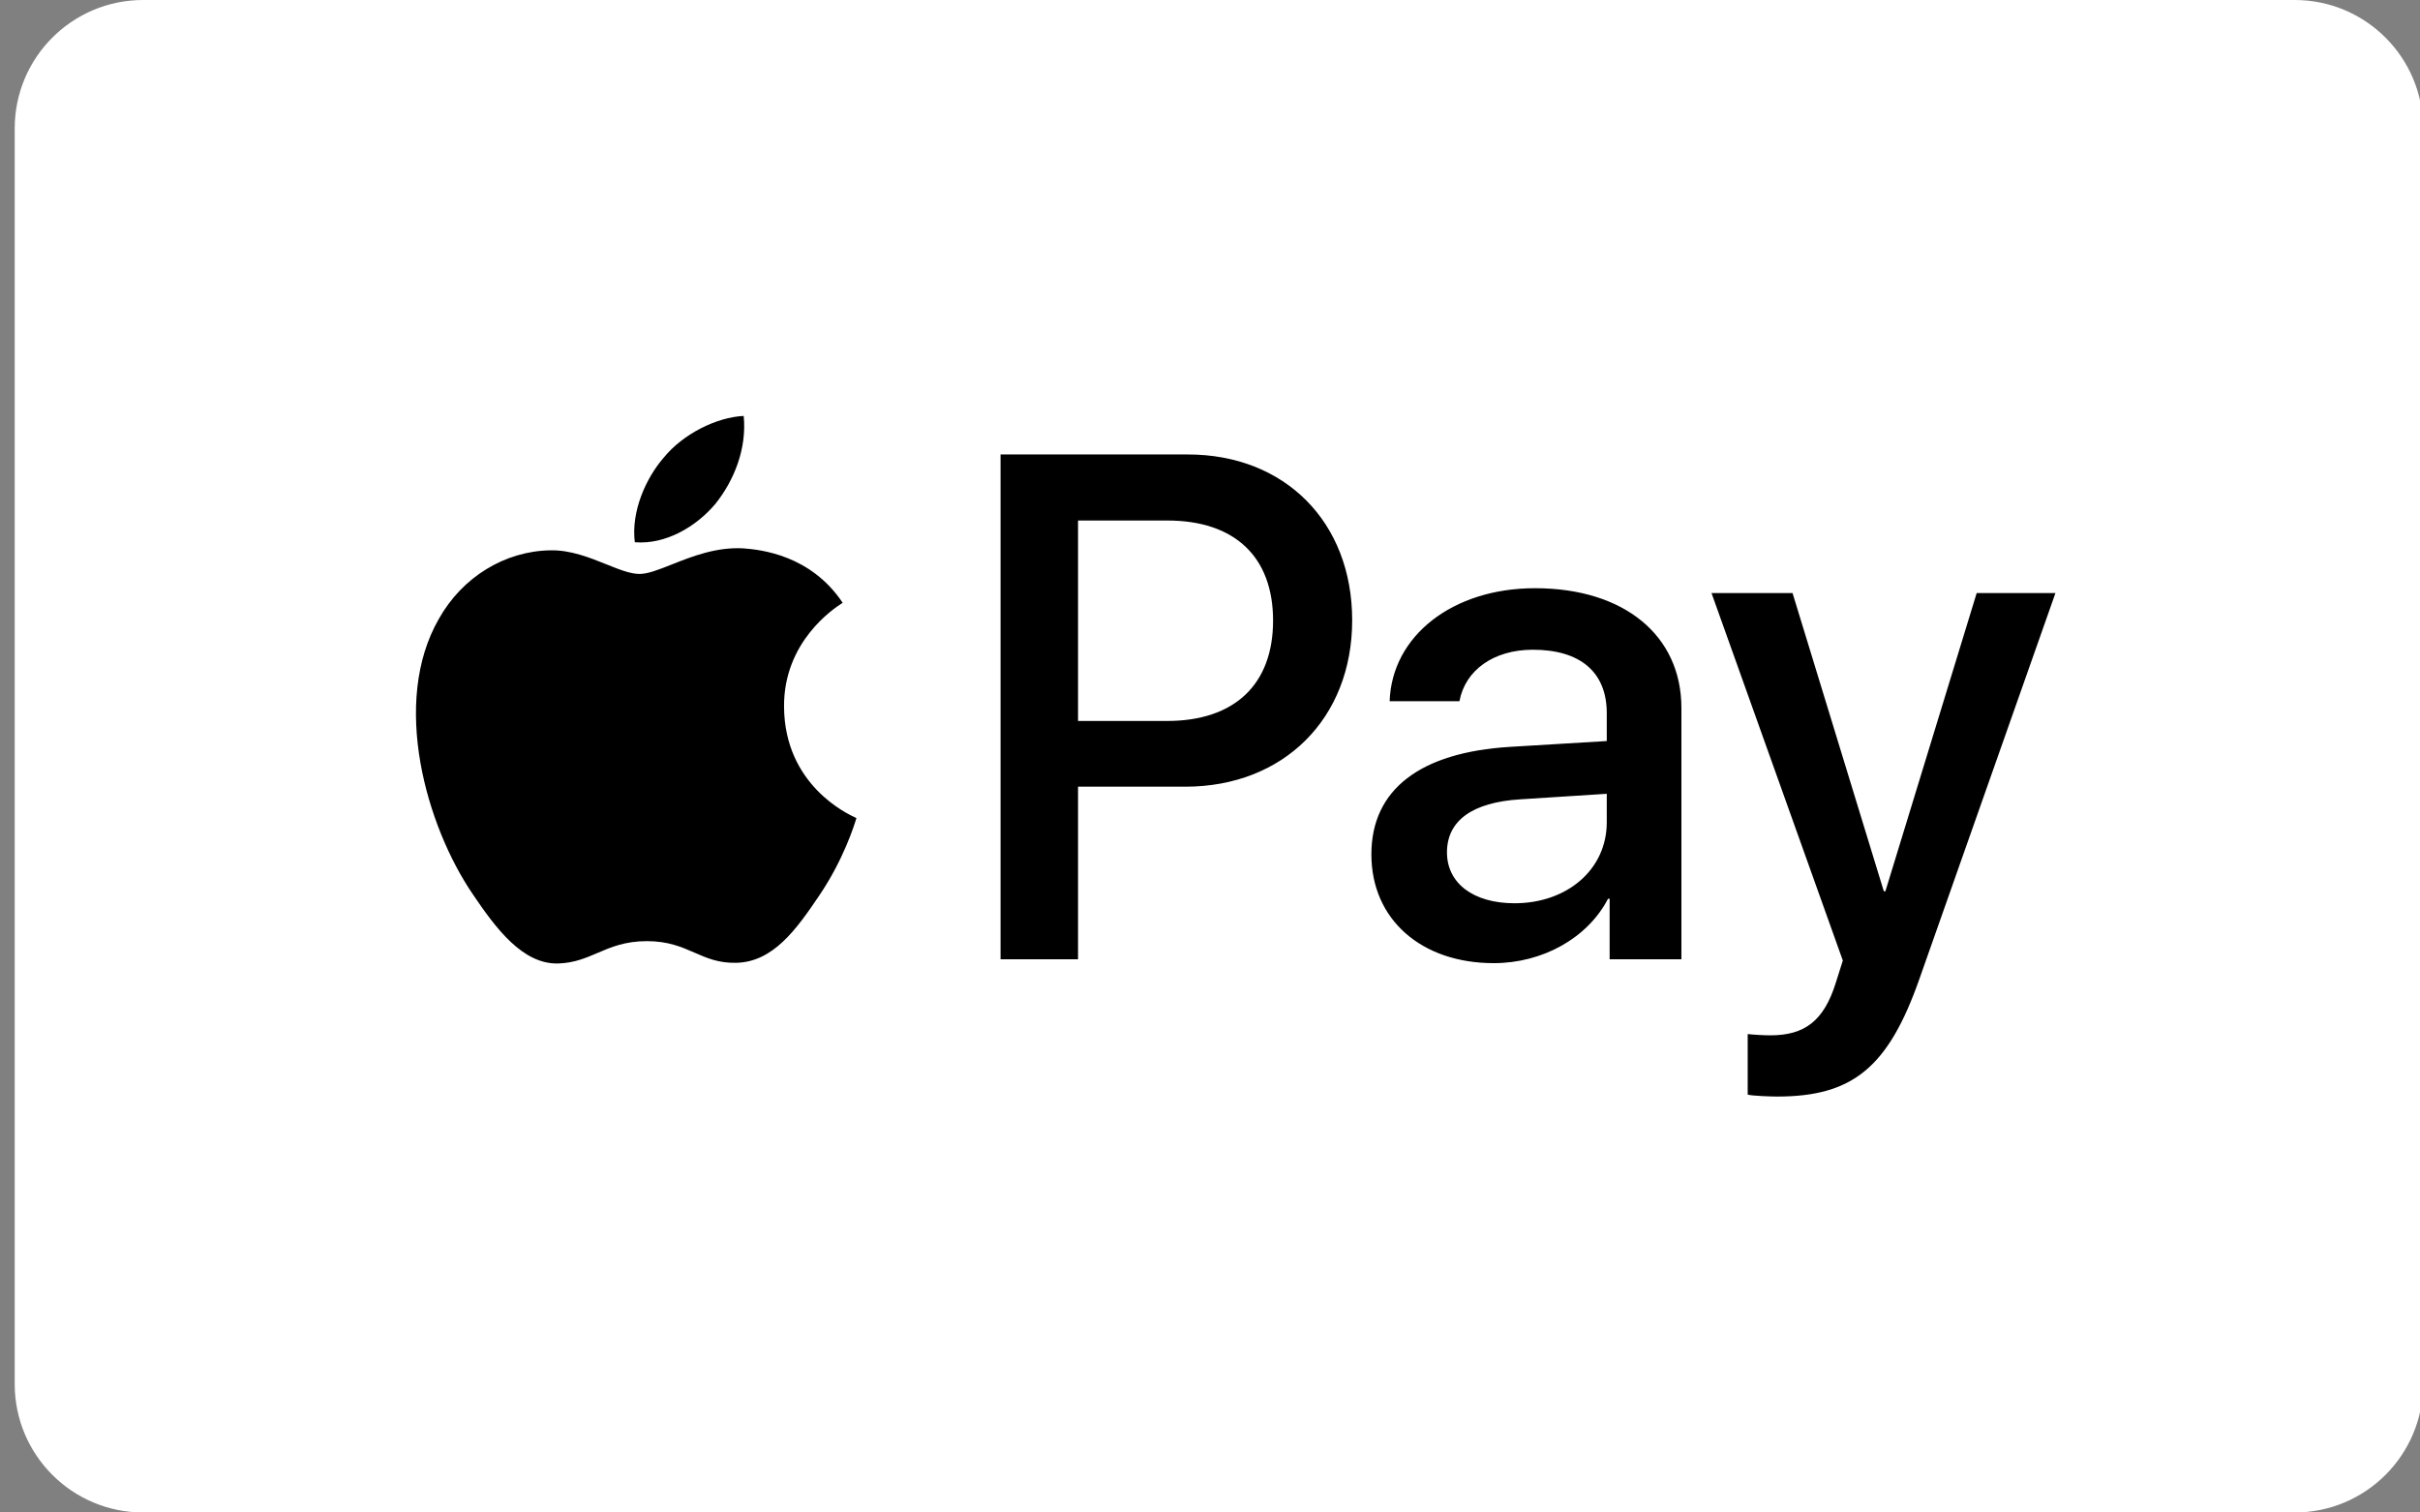 <svg width="64" height="40" viewBox="0 0 64 40" fill="none" xmlns="http://www.w3.org/2000/svg">
<rect x="0" y="0" width="64" height="40" fill="#808080" stroke="none"/>
<path d="M60.686 0H3.786C1.91 0 0.389 1.521 0.389 3.397V36.603C0.389 38.479 1.91 40 3.786 40H60.686C62.562 40 64.083 38.479 64.083 36.603V3.397C64.083 1.521 62.562 0 60.686 0Z" fill="white"/>
<path fill-rule="evenodd" clip-rule="evenodd" d="M18.923 13.321C18.415 13.929 17.602 14.408 16.788 14.34C16.687 13.518 17.085 12.644 17.551 12.105C18.059 11.479 18.948 11.034 19.668 11C19.753 11.856 19.422 12.695 18.923 13.321ZM19.66 14.502C18.943 14.461 18.29 14.72 17.762 14.93L17.762 14.93C17.422 15.065 17.134 15.179 16.915 15.179C16.67 15.179 16.37 15.059 16.034 14.923L16.034 14.923C15.593 14.746 15.089 14.544 14.561 14.554C13.35 14.571 12.223 15.264 11.605 16.369C10.335 18.578 11.275 21.85 12.503 23.648C13.104 24.538 13.824 25.515 14.773 25.48C15.19 25.465 15.49 25.336 15.801 25.203C16.158 25.049 16.53 24.89 17.11 24.89C17.67 24.89 18.026 25.045 18.367 25.194C18.691 25.336 19.002 25.472 19.465 25.463C20.447 25.446 21.066 24.573 21.667 23.682C22.316 22.726 22.601 21.794 22.644 21.652L22.649 21.636C22.648 21.634 22.64 21.631 22.626 21.624L22.626 21.624L22.626 21.624C22.409 21.524 20.751 20.756 20.735 18.698C20.719 16.971 22.05 16.096 22.26 15.958L22.26 15.958C22.273 15.95 22.281 15.944 22.285 15.941C21.438 14.674 20.117 14.537 19.66 14.502ZM26.461 25.369V12.019H31.415C33.973 12.019 35.76 13.8 35.76 16.403C35.76 19.007 33.939 20.805 31.348 20.805H28.51V25.369H26.461ZM28.51 13.766H30.873C32.652 13.766 33.668 14.725 33.668 16.412C33.668 18.099 32.652 19.067 30.865 19.067H28.51V13.766ZM42.527 23.768C41.985 24.812 40.791 25.472 39.504 25.472C37.598 25.472 36.268 24.324 36.268 22.595C36.268 20.882 37.556 19.897 39.935 19.752L42.493 19.598V18.861C42.493 17.773 41.79 17.183 40.537 17.183C39.504 17.183 38.75 17.722 38.597 18.544H36.751C36.81 16.814 38.419 15.556 40.596 15.556C42.942 15.556 44.467 16.797 44.467 18.724V25.369H42.569V23.768H42.527ZM40.054 23.888C38.962 23.888 38.267 23.357 38.267 22.543C38.267 21.704 38.936 21.216 40.215 21.139L42.493 20.993V21.747C42.493 22.997 41.443 23.888 40.054 23.888ZM50.76 25.892C49.938 28.229 48.998 29 46.999 29C46.847 29 46.339 28.983 46.22 28.949V27.347C46.347 27.364 46.66 27.381 46.822 27.381C47.728 27.381 48.236 26.996 48.549 25.994L48.736 25.403L45.263 15.684H47.406L49.82 23.571H49.862L52.276 15.684H54.359L50.76 25.892Z" fill="black"/>
</svg>
